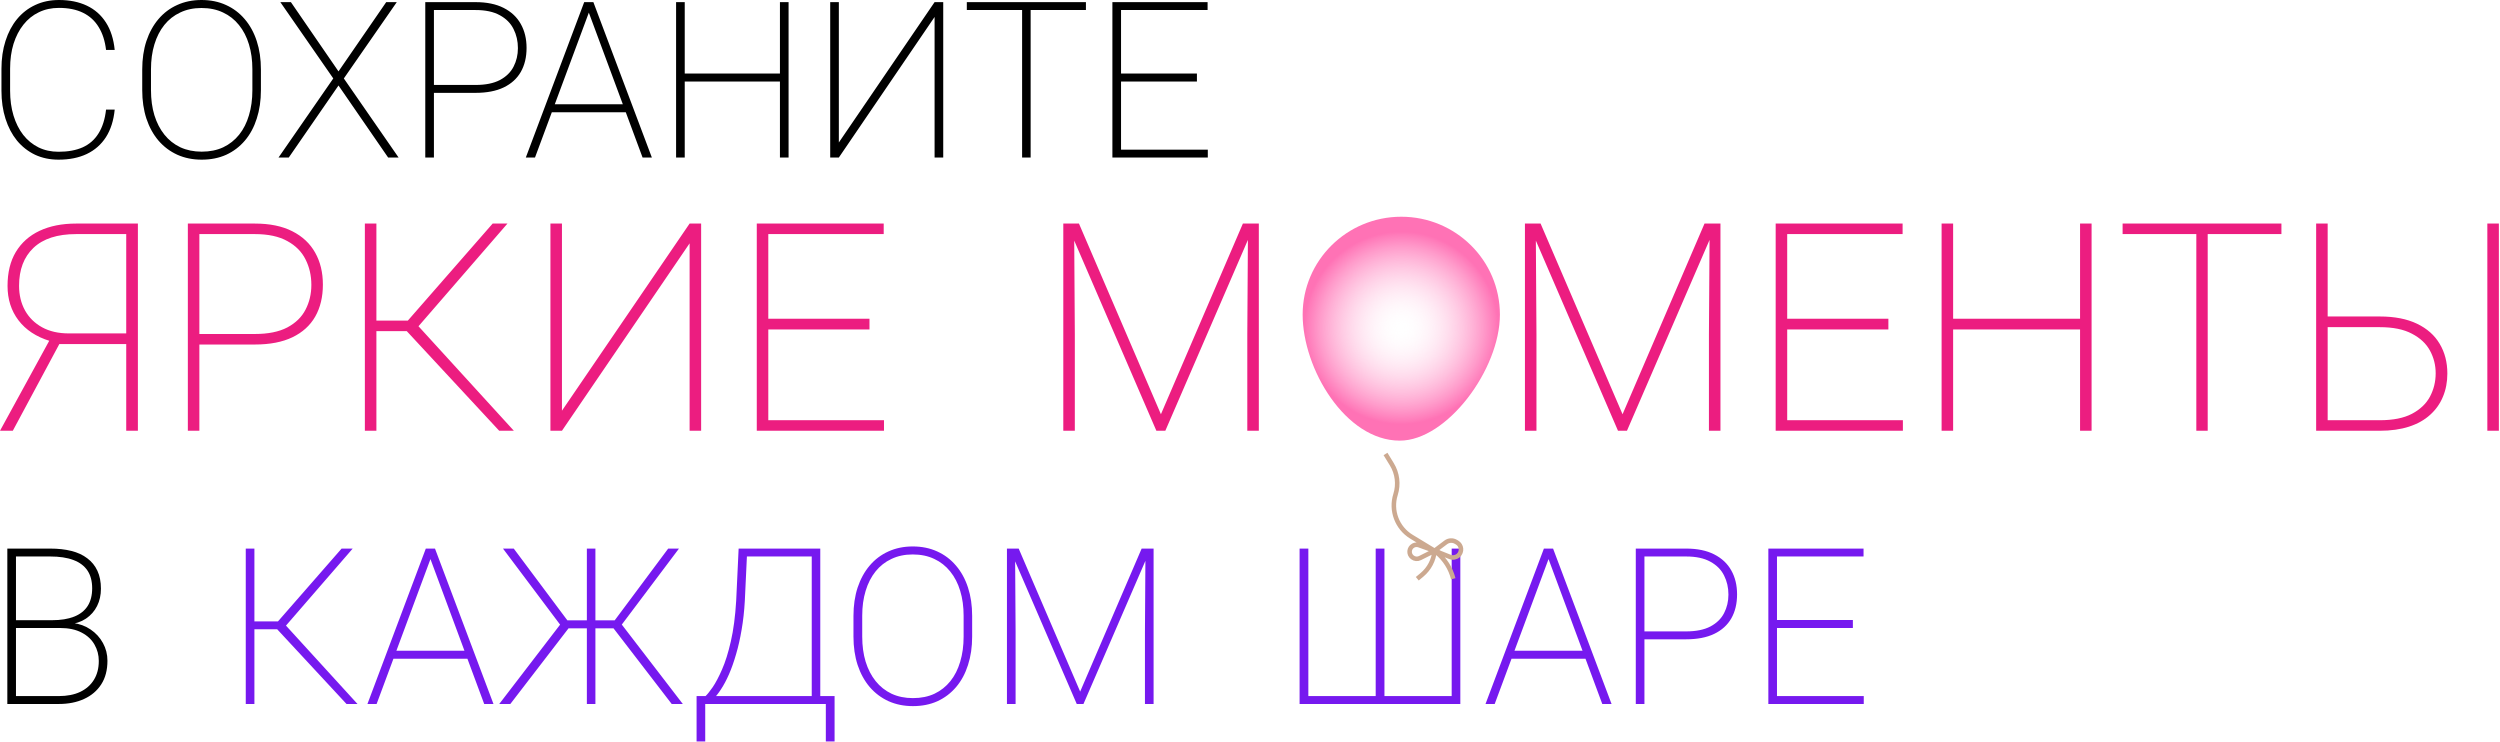 <?xml version="1.0" encoding="UTF-8"?> <svg xmlns="http://www.w3.org/2000/svg" width="549" height="163" viewBox="0 0 549 163" fill="none"><path d="M23.289 24.071H25.188C24.953 26.461 24.312 28.477 23.266 30.117C22.219 31.742 20.812 32.977 19.047 33.821C17.297 34.649 15.234 35.063 12.859 35.063C10.969 35.063 9.25 34.703 7.703 33.985C6.172 33.25 4.852 32.219 3.742 30.891C2.648 29.547 1.805 27.946 1.211 26.086C0.617 24.227 0.32 22.172 0.32 19.922V15.141C0.32 12.875 0.617 10.82 1.211 8.977C1.805 7.117 2.648 5.524 3.742 4.195C4.852 2.852 6.18 1.82 7.727 1.102C9.289 0.367 11.031 0 12.953 0C15.281 0 17.32 0.414 19.07 1.242C20.82 2.07 22.219 3.305 23.266 4.945C24.312 6.57 24.953 8.578 25.188 10.969H23.289C23.055 8.984 22.516 7.313 21.672 5.953C20.844 4.578 19.703 3.531 18.25 2.813C16.797 2.094 15.031 1.734 12.953 1.734C11.312 1.734 9.836 2.055 8.523 2.695C7.211 3.32 6.086 4.227 5.148 5.414C4.211 6.586 3.484 7.992 2.969 9.633C2.469 11.258 2.219 13.078 2.219 15.094V19.922C2.219 21.906 2.469 23.727 2.969 25.383C3.469 27.024 4.18 28.438 5.102 29.625C6.023 30.797 7.141 31.711 8.453 32.367C9.766 33.008 11.234 33.328 12.859 33.328C14.938 33.328 16.711 33 18.18 32.344C19.648 31.672 20.805 30.649 21.648 29.274C22.508 27.899 23.055 26.164 23.289 24.071ZM57.297 15.258V19.805C57.297 22.086 56.992 24.164 56.383 26.039C55.789 27.914 54.922 29.524 53.782 30.867C52.641 32.211 51.273 33.25 49.679 33.985C48.086 34.703 46.289 35.063 44.289 35.063C42.336 35.063 40.554 34.703 38.946 33.985C37.336 33.25 35.953 32.211 34.797 30.867C33.656 29.524 32.773 27.914 32.148 26.039C31.539 24.164 31.234 22.086 31.234 19.805V15.258C31.234 12.961 31.539 10.883 32.148 9.024C32.773 7.149 33.656 5.539 34.797 4.195C35.938 2.852 37.305 1.82 38.898 1.102C40.508 0.367 42.289 0 44.242 0C46.242 0 48.039 0.367 49.633 1.102C51.227 1.82 52.593 2.852 53.734 4.195C54.891 5.539 55.773 7.149 56.383 9.024C56.992 10.883 57.297 12.961 57.297 15.258ZM55.422 19.805V15.211C55.422 13.211 55.172 11.391 54.672 9.75C54.172 8.094 53.438 6.672 52.468 5.484C51.516 4.297 50.352 3.383 48.977 2.742C47.602 2.086 46.023 1.758 44.242 1.758C42.508 1.758 40.953 2.086 39.578 2.742C38.203 3.383 37.039 4.297 36.086 5.484C35.133 6.672 34.406 8.094 33.906 9.75C33.406 11.391 33.156 13.211 33.156 15.211V19.805C33.156 21.821 33.406 23.656 33.906 25.313C34.422 26.969 35.156 28.391 36.109 29.578C37.062 30.766 38.227 31.688 39.602 32.344C40.992 32.985 42.554 33.305 44.289 33.305C46.071 33.305 47.648 32.985 49.023 32.344C50.398 31.688 51.562 30.766 52.516 29.578C53.468 28.391 54.188 26.969 54.672 25.313C55.172 23.656 55.422 21.821 55.422 19.805ZM63.883 0.469L74.335 15.68L84.812 0.469H87.132L75.507 17.227L87.531 34.594H85.234L74.335 18.774L63.414 34.594H61.164L73.188 17.227L61.562 0.469H63.883ZM104.43 20.391H94.305V18.656H104.43C106.618 18.656 108.399 18.297 109.774 17.578C111.149 16.844 112.149 15.867 112.774 14.649C113.415 13.414 113.735 12.055 113.735 10.57C113.735 9.039 113.415 7.641 112.774 6.375C112.149 5.109 111.149 4.102 109.774 3.352C108.399 2.586 106.618 2.203 104.43 2.203H95.29V34.594H93.391V0.469H104.43C106.883 0.469 108.938 0.891 110.594 1.734C112.266 2.578 113.524 3.758 114.368 5.274C115.211 6.774 115.633 8.524 115.633 10.524C115.633 12.555 115.211 14.313 114.368 15.797C113.524 17.266 112.274 18.398 110.618 19.196C108.961 19.992 106.899 20.391 104.43 20.391ZM129.625 1.922L117.485 34.594H115.469L128.29 0.469H129.86L129.625 1.922ZM141.11 34.594L128.993 1.922L128.758 0.469H130.305L143.149 34.594H141.11ZM138.11 22.899V24.656H120.602V22.899H138.11ZM171.813 16.148V17.906H149.711V16.148H171.813ZM150.368 0.469V34.594H148.469V0.469H150.368ZM173.172 0.469V34.594H171.274V0.469H173.172ZM184.211 31.289L205.235 0.469H207.133V34.594H205.235V3.727L184.211 34.594H182.313V0.469H184.211V31.289ZM226.329 0.469V34.594H224.454V0.469H226.329ZM238.469 0.469V2.203H212.313V0.469H238.469ZM265.234 32.86V34.594H245.336V32.86H265.234ZM246.18 0.469V34.594H244.282V0.469H246.18ZM262.844 16.148V17.906H245.336V16.148H262.844ZM265.188 0.469V2.203H245.336V0.469H265.188ZM13.141 137.906H2.922L2.875 136.196H11.43C13.336 136.196 14.945 135.938 16.258 135.422C17.57 134.906 18.562 134.133 19.234 133.102C19.906 132.055 20.242 130.75 20.242 129.188C20.242 127.625 19.898 126.328 19.211 125.297C18.523 124.266 17.492 123.492 16.117 122.977C14.758 122.461 13.055 122.203 11.008 122.203H3.508V154.594H1.609V120.469H11.008C12.742 120.469 14.297 120.641 15.672 120.985C17.047 121.328 18.211 121.867 19.164 122.602C20.133 123.321 20.875 124.235 21.391 125.344C21.906 126.453 22.164 127.766 22.164 129.282C22.164 130.688 21.883 131.953 21.32 133.078C20.758 134.203 19.945 135.125 18.883 135.844C17.836 136.547 16.555 136.977 15.039 137.133L13.141 137.906ZM12.906 154.594H2.523L3.344 152.86H12.906C14.734 152.86 16.297 152.555 17.594 151.946C18.906 151.321 19.914 150.438 20.617 149.297C21.336 148.141 21.695 146.758 21.695 145.149C21.695 143.852 21.383 142.656 20.758 141.563C20.133 140.453 19.188 139.571 17.922 138.914C16.656 138.242 15.062 137.906 13.141 137.906H7.422L7.469 136.196H15.695L15.953 136.805C17.438 136.977 18.75 137.453 19.891 138.235C21.047 139.016 21.953 140.008 22.609 141.211C23.266 142.399 23.594 143.696 23.594 145.102C23.594 147.149 23.141 148.875 22.234 150.282C21.328 151.688 20.07 152.758 18.461 153.492C16.867 154.227 15.016 154.594 12.906 154.594Z" fill="black"></path><path d="M29.031 75.563H11.969L10.938 74.875C7.958 73.959 5.667 72.448 4.062 70.344C2.458 68.24 1.656 65.719 1.656 62.782C1.656 59.844 2.26 57.365 3.469 55.344C4.698 53.302 6.438 51.75 8.688 50.688C10.958 49.625 13.635 49.094 16.719 49.094H30.281V94.594H27.719V51.406H16.719C12.594 51.406 9.469 52.417 7.344 54.438C5.24 56.438 4.188 59.209 4.188 62.75C4.188 64.792 4.625 66.604 5.5 68.188C6.375 69.75 7.625 70.979 9.25 71.875C10.875 72.771 12.833 73.219 15.125 73.219H29.094L29.031 75.563ZM14.031 73.688L2.812 94.594H0L11.438 73.688H14.031ZM55.968 75.656H42.468V73.344H55.968C58.886 73.344 61.261 72.865 63.093 71.906C64.927 70.927 66.26 69.625 67.094 68C67.948 66.354 68.374 64.542 68.374 62.563C68.374 60.521 67.948 58.656 67.094 56.969C66.26 55.282 64.927 53.938 63.093 52.938C61.261 51.917 58.886 51.406 55.968 51.406H43.782V94.594H41.251V49.094H55.968C59.239 49.094 61.98 49.656 64.188 50.782C66.416 51.906 68.094 53.479 69.219 55.5C70.344 57.5 70.906 59.834 70.906 62.5C70.906 65.209 70.344 67.552 69.219 69.532C68.094 71.49 66.427 73 64.219 74.063C62.011 75.125 59.261 75.656 55.968 75.656ZM82.656 49.094V94.594H80.124V49.094H82.656ZM111.438 49.094L90.969 72.719H81.624L81.656 70.406H89.562L108.188 49.094H111.438ZM109.624 94.594L89.124 72.5L90.656 70.282L112.844 94.594H109.624ZM123.406 90.188L151.438 49.094H153.969V94.594H151.438V53.438L123.406 94.594H120.874V49.094H123.406V90.188ZM194.125 92.282V94.594H167.594V92.282H194.125ZM168.719 49.094V94.594H166.188V49.094H168.719ZM190.938 70V72.344H167.594V70H190.938ZM194.062 49.094V51.406H167.594V49.094H194.062ZM234.281 49.094H236.938L254.938 90.969L272.938 49.094H275.594L255.906 94.594H253.938L234.281 49.094ZM233.5 49.094H235.875L236.031 73.438V94.594H233.5V49.094ZM274.062 49.094H276.438V94.594H273.906V73.438L274.062 49.094ZM335.656 49.094H338.312L356.312 90.969L374.312 49.094H376.969L357.281 94.594H355.312L335.656 49.094ZM334.875 49.094H337.25L337.406 73.438V94.594H334.875V49.094ZM375.438 49.094H377.812V94.594H375.281V73.438L375.438 49.094ZM417.875 92.282V94.594H391.344V92.282H417.875ZM392.469 49.094V94.594H389.938V49.094H392.469ZM414.688 70V72.344H391.344V70H414.688ZM417.812 49.094V51.406H391.344V49.094H417.812ZM457.5 70V72.344H428.031V70H457.5ZM428.906 49.094V94.594H426.375V49.094H428.906ZM459.312 49.094V94.594H456.781V49.094H459.312ZM484.812 49.094V94.594H482.312V49.094H484.812ZM501 49.094V51.406H466.125V49.094H501ZM509.844 69.5H522.594C525.844 69.5 528.572 70.032 530.781 71.094C532.989 72.156 534.645 73.625 535.75 75.5C536.874 77.375 537.438 79.552 537.438 82.032C537.438 83.886 537.115 85.584 536.469 87.125C535.844 88.646 534.906 89.969 533.656 91.094C532.427 92.219 530.885 93.084 529.031 93.688C527.177 94.292 525.032 94.594 522.594 94.594H508.625V49.094H511.156V92.282H522.594C525.511 92.282 527.864 91.813 529.656 90.875C531.468 89.917 532.792 88.656 533.625 87.094C534.459 85.511 534.875 83.802 534.875 81.969C534.875 80.198 534.459 78.542 533.625 77C532.792 75.459 531.468 74.219 529.656 73.282C527.864 72.323 525.511 71.844 522.594 71.844H509.844V69.5ZM548.75 49.094V94.594H546.219V49.094H548.75Z" fill="#EC1D80"></path><path d="M55.868 120.469V154.594H53.969V120.469H55.868ZM77.454 120.469L62.102 138.188H55.094L55.118 136.453H61.047L75.016 120.469H77.454ZM76.094 154.594L60.719 138.024L61.868 136.36L78.508 154.594H76.094ZM94.844 121.922L82.704 154.594H80.688L93.508 120.469H95.079L94.844 121.922ZM106.329 154.594L94.211 121.922L93.977 120.469H95.524L108.368 154.594H106.329ZM103.329 142.899V144.656H85.821V142.899H103.329ZM123.602 137.977L110.454 120.469H112.821L124.586 136.219H129.602L129.579 137.977H123.602ZM124.961 137.836L112.071 154.594H109.633L123.766 136.172L124.961 137.836ZM130.751 120.469V154.594H128.875V120.469H130.751ZM149.102 120.469L135.93 137.977H130.024V136.219H134.993L146.735 120.469H149.102ZM147.508 154.594L134.618 137.836L135.79 136.172L149.946 154.594H147.508ZM181.704 152.86V154.594H154.282V152.86H181.704ZM154.868 152.86V162.821H152.969V152.86H154.868ZM183.274 152.86V162.821H181.352V152.86H183.274ZM178.797 120.469V122.203H162.954V120.469H178.797ZM180.133 120.469V154.594H178.258V120.469H180.133ZM162.204 120.469H164.102L163.563 131.93C163.438 134.196 163.204 136.313 162.86 138.282C162.532 140.235 162.125 142.032 161.641 143.672C161.172 145.297 160.657 146.758 160.094 148.055C159.532 149.336 158.946 150.438 158.336 151.36C157.743 152.282 157.157 153.016 156.579 153.563C156.016 154.11 155.501 154.453 155.032 154.594H153.438V152.86H154.938C155.313 152.516 155.829 151.875 156.485 150.938C157.141 149.985 157.829 148.688 158.547 147.047C159.282 145.391 159.93 143.321 160.493 140.836C161.071 138.336 161.461 135.367 161.665 131.93L162.204 120.469ZM213.485 135.258V139.805C213.485 142.086 213.18 144.164 212.571 146.039C211.977 147.914 211.11 149.524 209.969 150.867C208.829 152.211 207.461 153.25 205.868 153.985C204.274 154.703 202.477 155.063 200.477 155.063C198.524 155.063 196.743 154.703 195.133 153.985C193.524 153.25 192.141 152.211 190.985 150.867C189.844 149.524 188.961 147.914 188.336 146.039C187.727 144.164 187.422 142.086 187.422 139.805V135.258C187.422 132.961 187.727 130.883 188.336 129.024C188.961 127.149 189.844 125.539 190.985 124.196C192.125 122.852 193.493 121.821 195.086 121.102C196.696 120.367 198.477 120 200.43 120C202.43 120 204.227 120.367 205.821 121.102C207.415 121.821 208.782 122.852 209.922 124.196C211.079 125.539 211.961 127.149 212.571 129.024C213.18 130.883 213.485 132.961 213.485 135.258ZM211.61 139.805V135.211C211.61 133.211 211.36 131.391 210.86 129.75C210.36 128.094 209.625 126.672 208.657 125.485C207.704 124.297 206.54 123.383 205.165 122.742C203.79 122.086 202.211 121.758 200.43 121.758C198.696 121.758 197.141 122.086 195.766 122.742C194.391 123.383 193.227 124.297 192.274 125.485C191.321 126.672 190.594 128.094 190.094 129.75C189.594 131.391 189.344 133.211 189.344 135.211V139.805C189.344 141.821 189.594 143.656 190.094 145.313C190.61 146.969 191.344 148.391 192.297 149.578C193.251 150.766 194.415 151.688 195.79 152.344C197.18 152.985 198.743 153.305 200.477 153.305C202.258 153.305 203.836 152.985 205.211 152.344C206.586 151.688 207.751 150.766 208.704 149.578C209.657 148.391 210.375 146.969 210.86 145.313C211.36 143.656 211.61 141.821 211.61 139.805ZM221.711 120.469H223.704L237.204 151.875L250.704 120.469H252.696L237.93 154.594H236.454L221.711 120.469ZM221.125 120.469H222.907L223.024 138.727V154.594H221.125V120.469ZM251.547 120.469H253.329V154.594H251.43V138.727L251.547 120.469ZM285.391 120.469H287.313V152.86H302.102V120.469H304.024V152.86H318.79V120.469H320.688V154.594H285.391V120.469ZM340.375 121.922L328.235 154.594H326.219L339.04 120.469H340.61L340.375 121.922ZM351.86 154.594L339.743 121.922L339.508 120.469H341.055L353.899 154.594H351.86ZM348.86 142.899V144.656H331.352V142.899H348.86ZM370.258 140.391H360.133V138.656H370.258C372.446 138.656 374.227 138.297 375.602 137.578C376.977 136.844 377.977 135.867 378.602 134.649C379.243 133.414 379.563 132.055 379.563 130.571C379.563 129.039 379.243 127.641 378.602 126.375C377.977 125.11 376.977 124.102 375.602 123.352C374.227 122.586 372.446 122.203 370.258 122.203H361.118V154.594H359.219V120.469H370.258C372.711 120.469 374.766 120.891 376.422 121.735C378.094 122.578 379.352 123.758 380.196 125.274C381.04 126.774 381.461 128.524 381.461 130.524C381.461 132.555 381.04 134.313 380.196 135.797C379.352 137.266 378.102 138.399 376.446 139.196C374.79 139.992 372.727 140.391 370.258 140.391ZM409.282 152.86V154.594H389.383V152.86H409.282ZM390.227 120.469V154.594H388.329V120.469H390.227ZM406.891 136.149V137.906H389.383V136.149H406.891ZM409.235 120.469V122.203H389.383V120.469H409.235Z" fill="#7619EF"></path><path d="M304.257 99.691L305.654 101.973C306.867 103.955 307.161 106.365 306.462 108.581C305.347 112.11 306.789 115.943 309.954 117.863L315.039 120.947M315.039 120.947L311.595 119.717C311.179 119.568 310.72 119.606 310.334 119.82C309.374 120.354 309.27 121.696 310.138 122.371L310.166 122.393C310.64 122.761 311.282 122.825 311.819 122.557L315.039 120.947ZM315.039 120.947L318.416 122.298C319.037 122.546 319.744 122.422 320.244 121.978C321.141 121.181 320.998 119.74 319.961 119.135L319.692 118.978C319 118.575 318.135 118.625 317.494 119.105L315.039 120.947ZM315.039 120.947L315.456 121.288C317.275 122.777 318.566 124.813 319.136 127.093M315.039 120.947C314.851 123.008 313.853 124.911 312.262 126.236L311.234 127.093" stroke="#CCA990"></path><g filter="url(#filter0_d_378_26)"><path d="M327.379 69.086C327.379 81.134 315.742 96.765 305.397 96.765C293.437 96.765 284.062 80.955 284.062 69.086C284.062 57.216 293.759 47.594 305.721 47.594C317.682 47.594 327.379 57.216 327.379 69.086Z" fill="url(#paint0_radial_378_26)"></path></g><defs><filter id="filter0_d_378_26" x="281.062" y="42.594" width="53.317" height="59.171" filterUnits="userSpaceOnUse" color-interpolation-filters="sRGB"><feFlood flood-opacity="0" result="BackgroundImageFix"></feFlood><feColorMatrix in="SourceAlpha" type="matrix" values="0 0 0 0 0 0 0 0 0 0 0 0 0 0 0 0 0 0 127 0" result="hardAlpha"></feColorMatrix><feOffset dx="2"></feOffset><feGaussianBlur stdDeviation="2.5"></feGaussianBlur><feComposite in2="hardAlpha" operator="out"></feComposite><feColorMatrix type="matrix" values="0 0 0 0 0 0 0 0 0 0 0 0 0 0 0 0 0 0 0.07 0"></feColorMatrix><feBlend mode="normal" in2="BackgroundImageFix" result="effect1_dropShadow_378_26"></feBlend><feBlend mode="normal" in="SourceGraphic" in2="effect1_dropShadow_378_26" result="shape"></feBlend></filter><radialGradient id="paint0_radial_378_26" cx="0" cy="0" r="1" gradientUnits="userSpaceOnUse" gradientTransform="translate(305.721 72.017) rotate(90) scale(21.166 21.33)"><stop stop-color="white" stop-opacity="0"></stop><stop offset="1" stop-color="#FF72B5"></stop></radialGradient></defs></svg> 